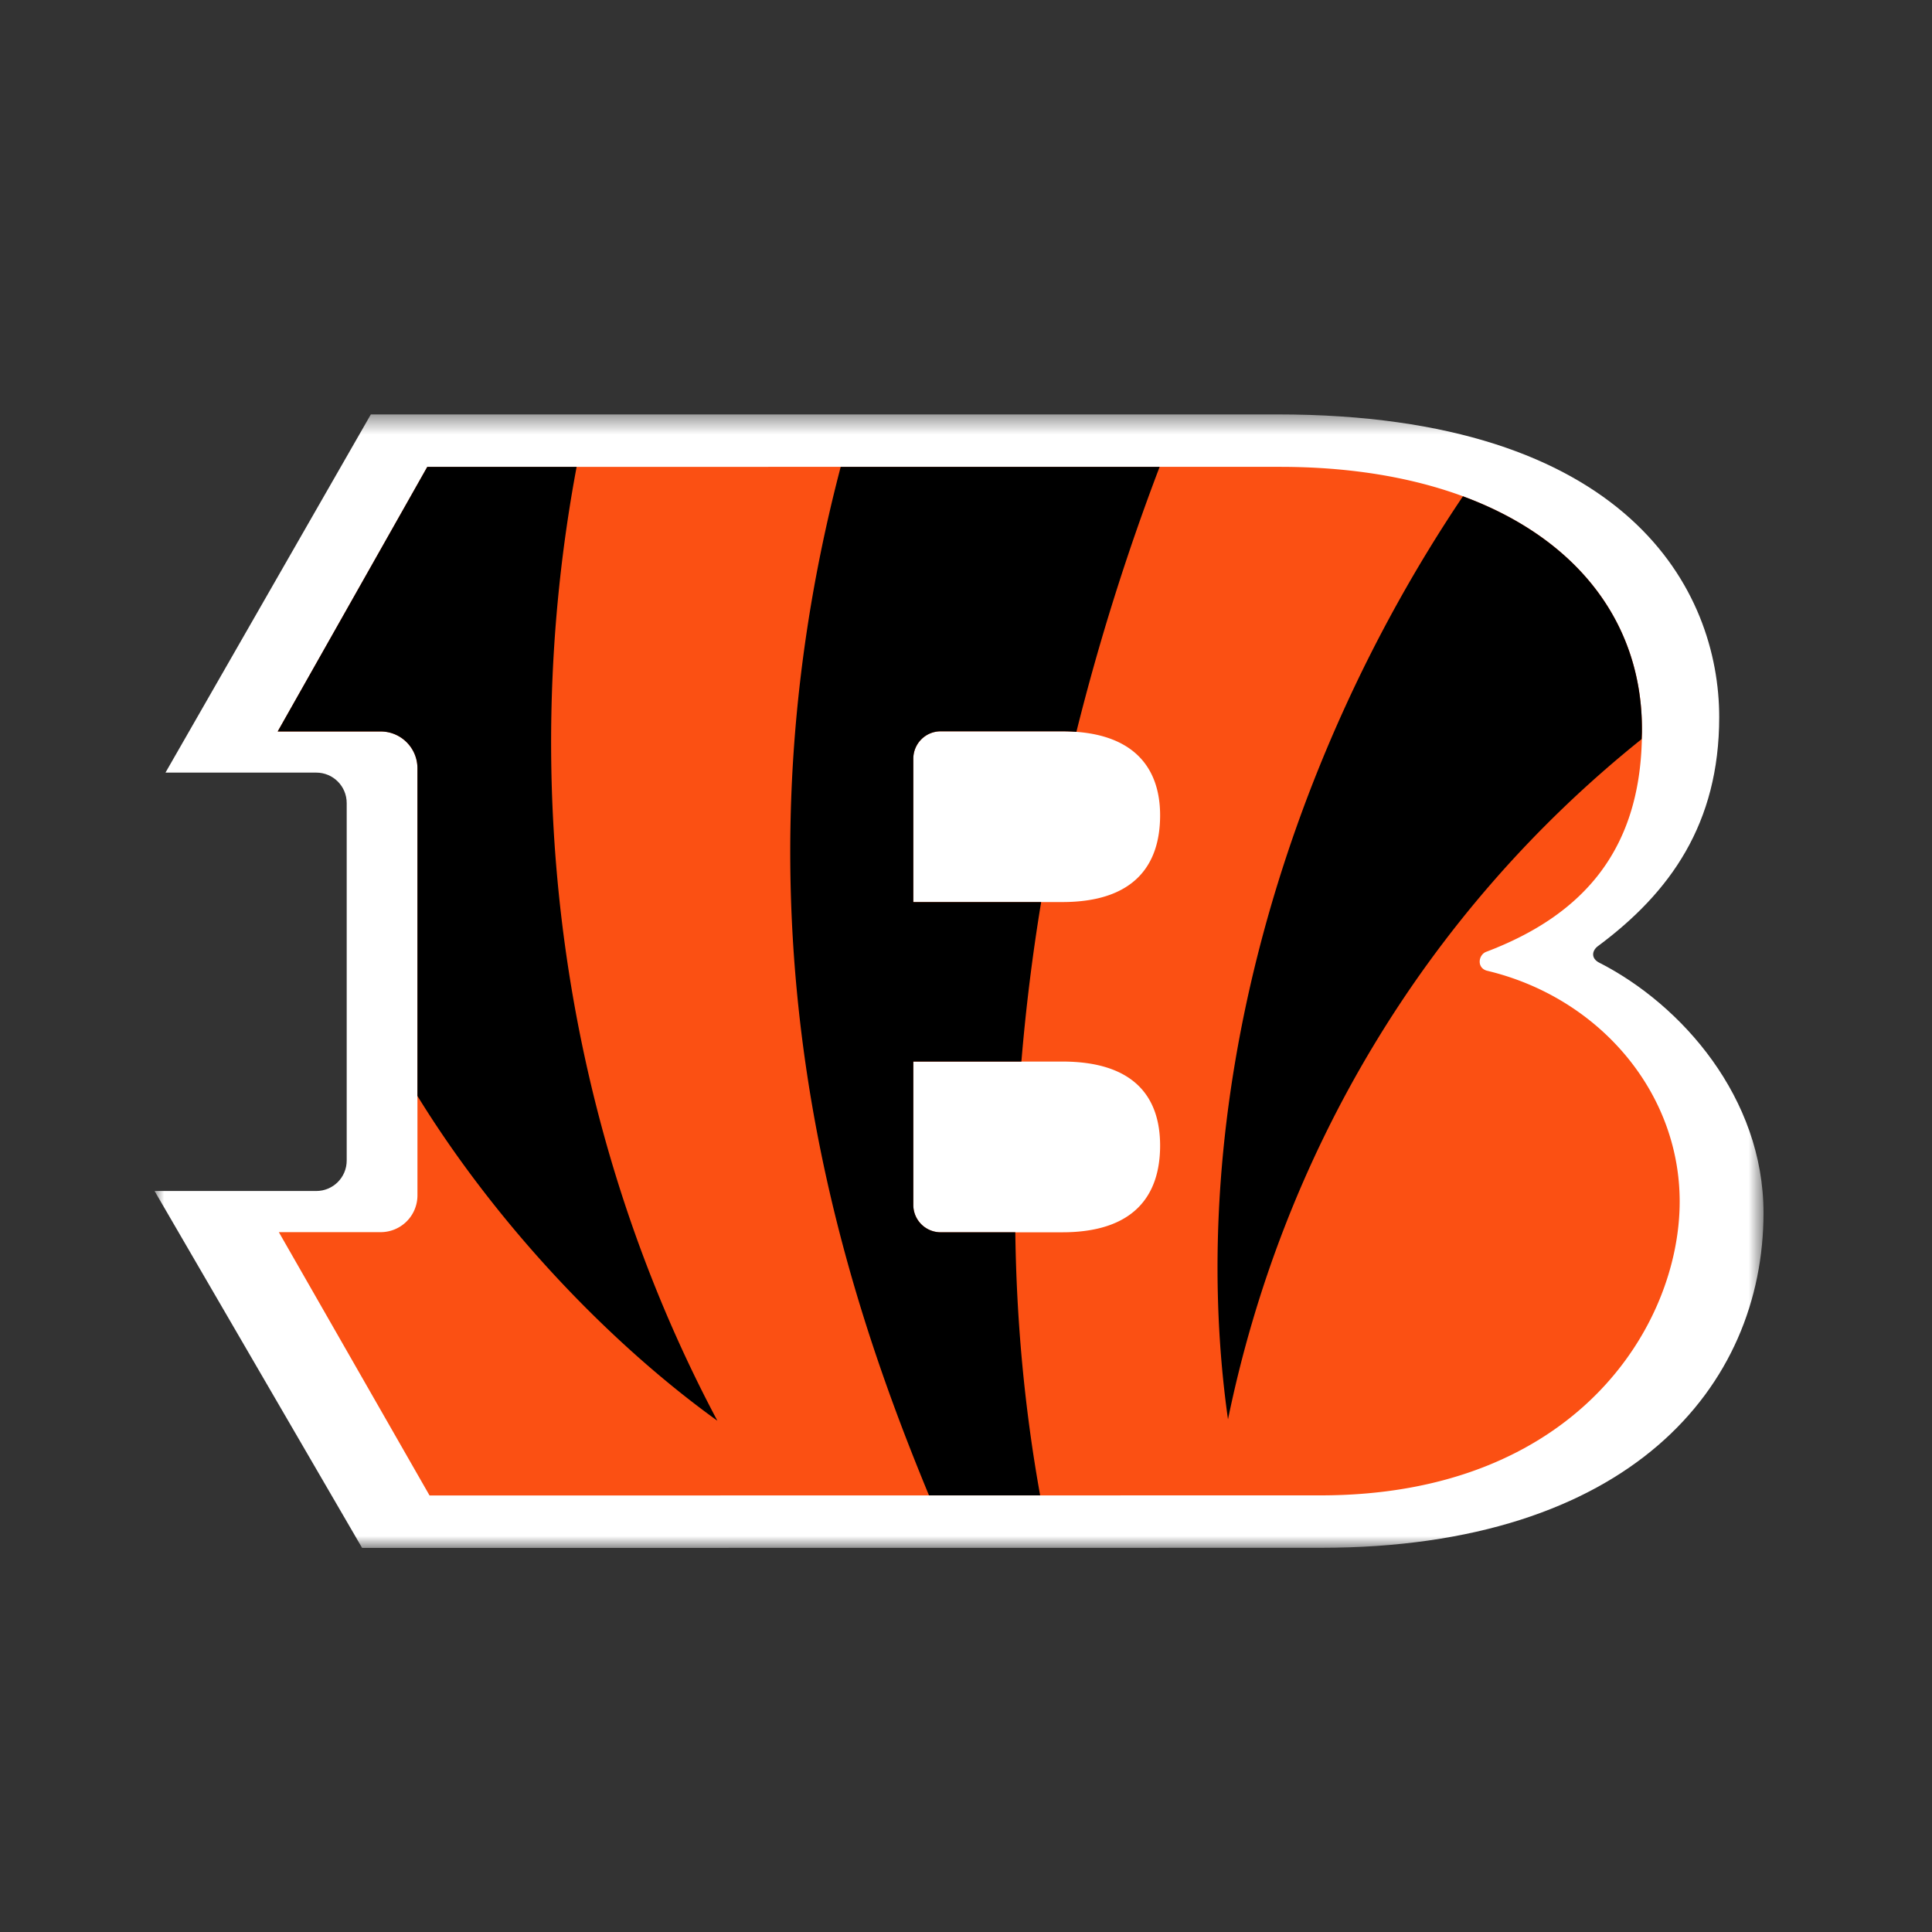 <svg fill="none" xmlns="http://www.w3.org/2000/svg" id="team-logo-cincinnati-bengals" viewBox="0 0 100 100"><rect x="0" y="0" width="100" height="100" fill="#333333" stroke="none"/><mask id="a" style="mask-type:luminance" maskUnits="userSpaceOnUse" x="8" y="21" width="84" height="60"><path fill-rule="evenodd" clip-rule="evenodd" d="M8 21.45h83.278v58.671H8v-58.67Z" fill="#fff"/></mask><g mask="url(#a)"><path fill-rule="evenodd" clip-rule="evenodd" d="M82.779 49.83c-.44-.224-.386-.624-.069-.86 3.747-2.78 6.276-6.345 6.276-11.852 0-6.52-4.656-15.668-22.863-15.668H19.195L8.565 39.99h7.804c.872 0 1.576.704 1.576 1.576V60.07c0 .872-.704 1.576-1.576 1.576H8l10.743 18.475 49.606-.006c16.01 0 22.93-8.364 22.93-17.338 0-5.945-4.215-10.762-8.5-12.948Z" fill="#fff"/></g><path fill-rule="evenodd" clip-rule="evenodd" d="M54.983 46.69h-7.71v-7.43a1.415 1.415 0 0 1 1.415-1.406h6.295c3.693 0 5.064 1.885 5.064 4.346 0 2.608-1.371 4.49-5.064 4.49Zm0 17.093h-6.294a1.415 1.415 0 0 1-1.416-1.417v-7.42h7.71c3.693 0 5.064 1.813 5.064 4.348 0 2.606-1.371 4.489-5.064 4.489Zm22.002-13.534c-.564-.135-.472-.827-.06-.983 5.091-1.929 8.062-5.361 8.062-11.412.07-8.113-7.091-13.69-18.737-13.69H22.117l-7.744 13.697h5.33c1.053 0 1.904.854 1.904 1.909v22.1a1.904 1.904 0 0 1-1.904 1.906h-5.27l7.801 13.63L68.35 77.4c13.165 0 18.59-8.762 18.59-15.21 0-5.666-4.17-10.556-9.954-11.941Z" fill="#FB5013"/><path fill-rule="evenodd" clip-rule="evenodd" d="M37.131 73.537c-8.183-15.4-10.333-33.108-7.285-49.372h-7.73l-7.743 13.696h5.33c1.052 0 1.904.854 1.904 1.908v16.958c3.971 6.452 9.724 12.632 15.524 16.81Zm38.59-47.848c-9.364 13.907-14.439 31.632-12.16 47.777 2.79-13.581 10.07-26.124 21.41-35.21.004-.134.015-.265.015-.403.048-5.59-3.34-9.978-9.264-12.164Zm-15.699-1.523a119.953 119.953 0 0 0-4.308 13.715 9.773 9.773 0 0 0-.731-.028h-6.295c-.779 0-1.407.628-1.415 1.407v7.43h6.617a103.84 103.84 0 0 0-1.023 8.258h-5.594v7.418c0 .783.633 1.416 1.415 1.416h3.864c.058 4.448.455 9.01 1.286 13.617h-5.754C43.547 66.426 37.3 47.86 43.514 24.166h16.508Z" fill="#000"/></svg>